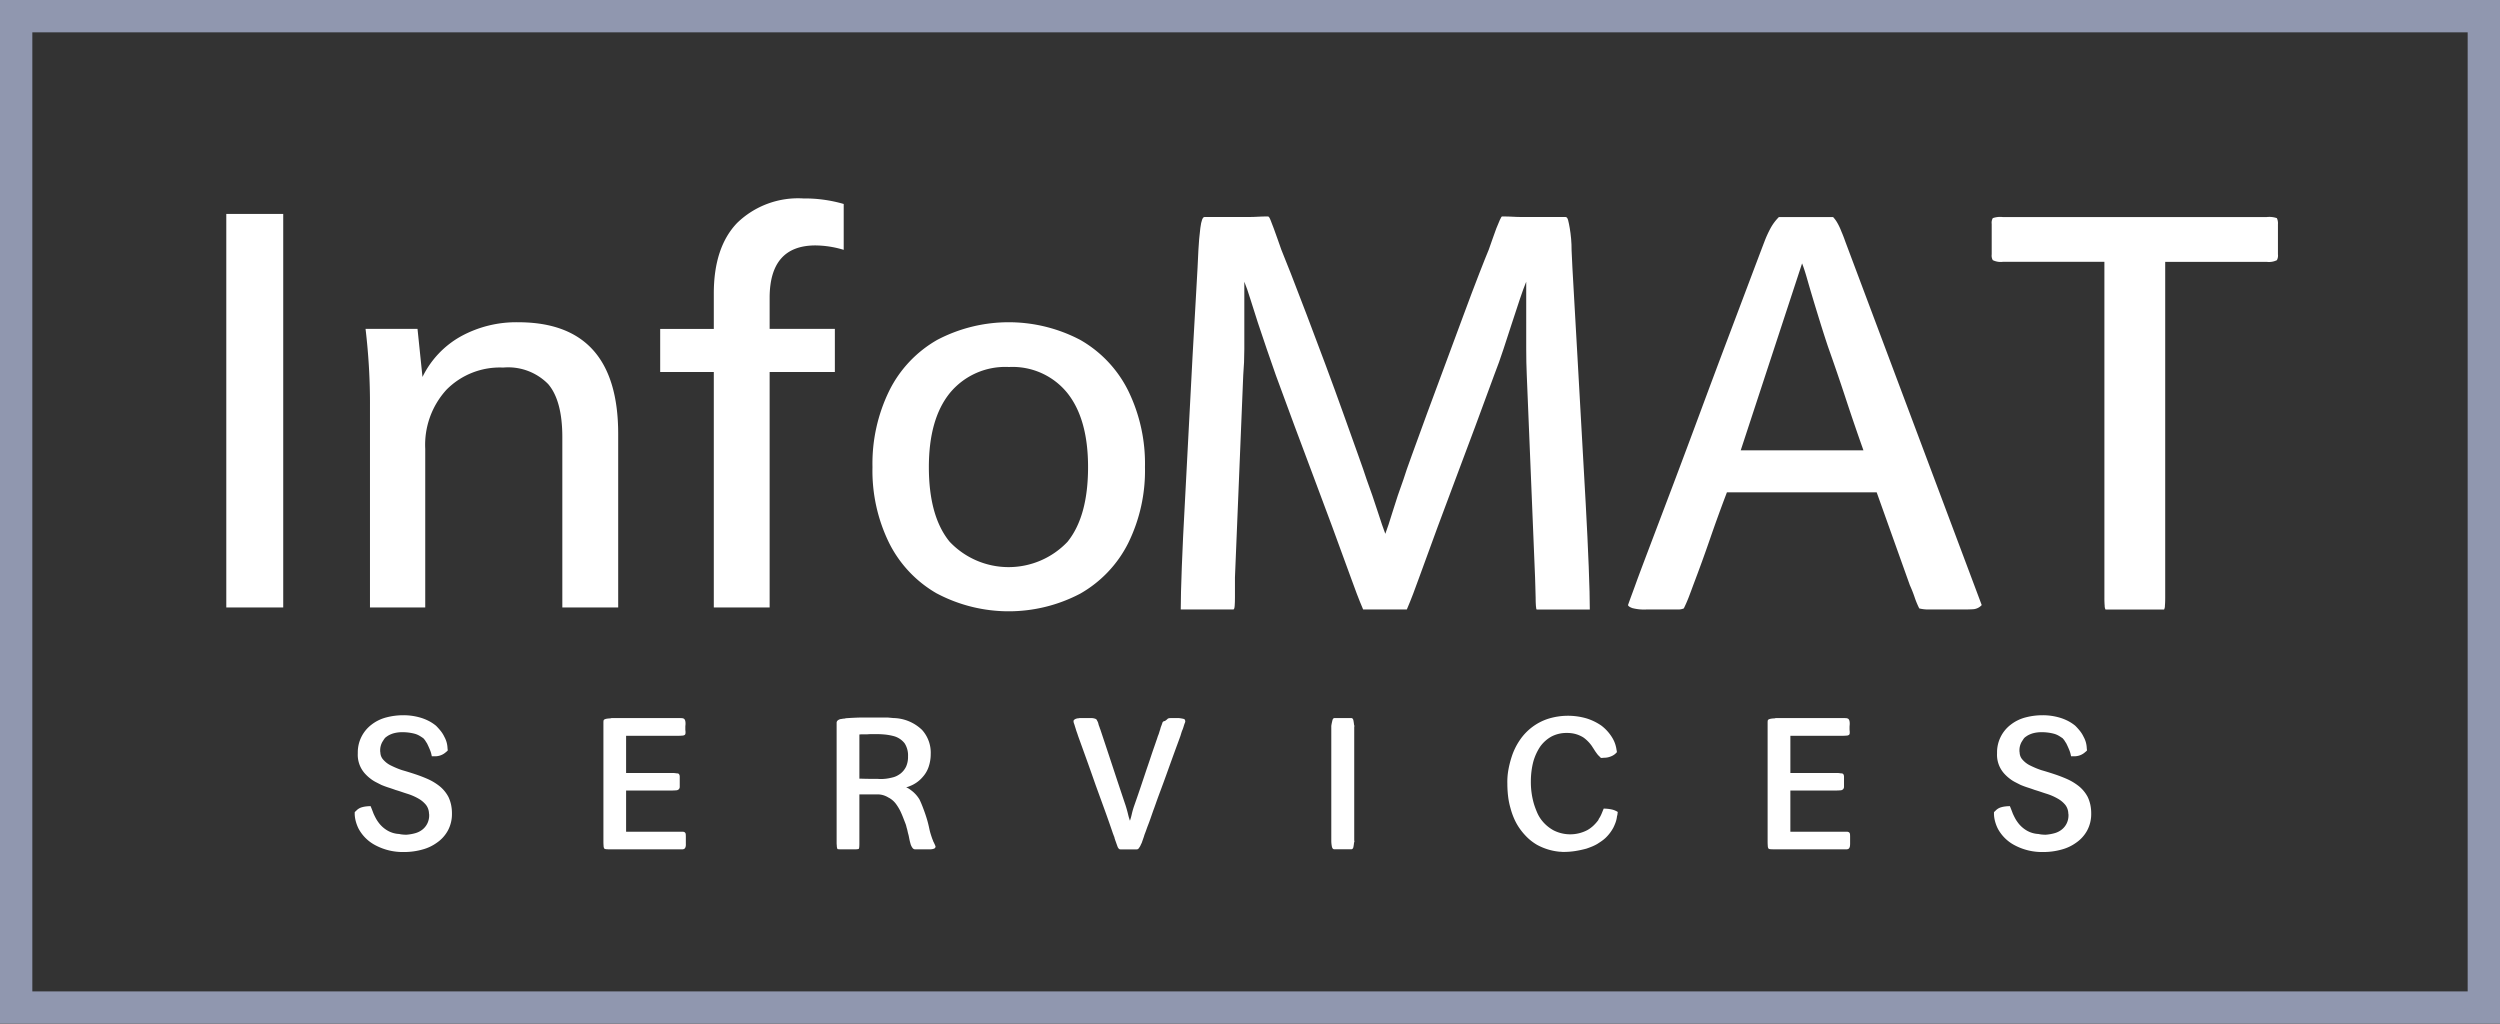 <svg xmlns="http://www.w3.org/2000/svg" width="232" height="95" viewBox="0 0 232 95"><rect x="0" y="0" width="232" height="95" fill="#333333" stroke="none"/><g id="logo_infomat_bianco" transform="translate(-844 -111)"><g id="Raggruppa_95" data-name="Raggruppa 95" transform="translate(522 -382)"><g id="Scritta_Unione_Font_Trattino" data-name="Scritta Unione Font Trattino" transform="translate(343 511.415)"><g id="Raggruppa_1" data-name="Raggruppa 1" transform="translate(11.911 47.961)"><path id="Tracciato_1" data-name="Tracciato 1" d="M414.958,718.529a2.12,2.12,0,0,0,.309.051,3.593,3.593,0,0,0,.36.017,4.126,4.126,0,0,0,.832-.146,1.869,1.869,0,0,0,.678-.352,1.636,1.636,0,0,0,.429-.541,1.693,1.693,0,0,0,.172-.781.528.528,0,0,0-.017-.155,1.358,1.358,0,0,0-.275-.789,2.46,2.46,0,0,0-.695-.584,5.149,5.149,0,0,0-1.021-.446q-.275-.086-.549-.18t-.566-.18q-.326-.119-.652-.223t-.652-.24q-.275-.137-.523-.266a3.1,3.1,0,0,1-.472-.3,3.629,3.629,0,0,1-.489-.438,2.6,2.6,0,0,1-.712-1.948,3.222,3.222,0,0,1,1.27-2.643,3.766,3.766,0,0,1,.661-.412,3.9,3.9,0,0,1,.764-.275,6.2,6.2,0,0,1,1.51-.189,5.575,5.575,0,0,1,1.665.24,4.515,4.515,0,0,1,.764.317,3.874,3.874,0,0,1,.627.42,5.831,5.831,0,0,1,.438.489,2.787,2.787,0,0,1,.335.541,2.323,2.323,0,0,1,.292,1.064.926.926,0,0,1,.017.206,1.192,1.192,0,0,1-.154.137,1.486,1.486,0,0,1-1.013.395h-.309a2.8,2.8,0,0,0-.18-.618q-.129-.309-.266-.584c-.046-.069-.089-.134-.129-.2s-.077-.117-.112-.163a.183.183,0,0,1-.069-.086q-.189-.137-.378-.249a1.935,1.935,0,0,0-.412-.18,4.408,4.408,0,0,0-1.167-.155,2.957,2.957,0,0,0-.892.12,2.728,2.728,0,0,0-.3.12,1.625,1.625,0,0,0-.283.172.726.726,0,0,0-.223.214c-.057.086-.114.175-.172.266a1.588,1.588,0,0,0-.206.858.445.445,0,0,0,.017.138,1.01,1.01,0,0,0,.275.669,2.219,2.219,0,0,0,.635.5q.24.121.515.24t.584.223q.6.172,1.219.377t1.2.463a5.12,5.12,0,0,1,1.081.661,3.214,3.214,0,0,1,.807.987,3.418,3.418,0,0,1,.24.7,3.811,3.811,0,0,1,.086.841,3.226,3.226,0,0,1-.378,1.579,3.259,3.259,0,0,1-1.03,1.133,4.043,4.043,0,0,1-1.3.618,6.224,6.224,0,0,1-1.75.24,5.382,5.382,0,0,1-2.592-.6,3.736,3.736,0,0,1-1.613-1.562,3.639,3.639,0,0,1-.249-.644,3.03,3.03,0,0,1-.112-.678v-.206a.6.6,0,0,1,.12-.12,1.134,1.134,0,0,1,.549-.343,2.282,2.282,0,0,1,.386-.077,3.5,3.5,0,0,1,.42-.026q.137.327.275.7.086.189.189.386a3.029,3.029,0,0,0,.24.386,2.732,2.732,0,0,0,.815.764A2.382,2.382,0,0,0,414.958,718.529Z" transform="translate(-410.822 -707.511)" fill="#fff"></path><path id="Tracciato_2" data-name="Tracciato 2" d="M578.047,721.013c0,.229-.058.372-.172.429a.49.49,0,0,1-.232.034h-6.53c-.137,0-.272,0-.4-.009s-.209-.026-.232-.06a.421.421,0,0,1-.069-.24q-.017-.189-.017-.446V709.686a.864.864,0,0,1,.017-.172q.017-.1.257-.154a1.8,1.8,0,0,1,.18-.026q.094-.009.18-.009a.649.649,0,0,1,.206-.034h6.041q.154,0,.335.008a.546.546,0,0,1,.232.043q.171.086.172.464a1.474,1.474,0,0,1-.009.163,1.429,1.429,0,0,0-.009.163v.189a1.021,1.021,0,0,0,.009.146.909.909,0,0,1,.009.129v.034a.786.786,0,0,1-.009.111.2.2,0,0,1-.06.112.426.426,0,0,1-.24.069c-.126.012-.263.017-.412.017H572.5v3.45h4.274c.069,0,.137,0,.206.008a1.862,1.862,0,0,1,.189.026c.126,0,.206.023.24.069a.427.427,0,0,1,.069.24v.927a.325.325,0,0,1-.086.24.358.358,0,0,1-.257.1q-.189.017-.36.017H572.5v3.827h5.183a.408.408,0,0,1,.258.051.255.255,0,0,1,.094.189q.009.12.009.258v.669Z" transform="translate(-547.309 -709.033)" fill="#fff"></path><path id="Tracciato_3" data-name="Tracciato 3" d="M727.685,716.538q.1.206.189.42t.172.438q.154.4.3.867t.249.97a4.959,4.959,0,0,0,.129.506q.077.249.163.489a.957.957,0,0,1,.051.12l.034.1a1.252,1.252,0,0,1,.086.172q.034.069.06.129t.06.146a.215.215,0,0,1-.146.215,1.026,1.026,0,0,1-.386.06h-1.39a.3.3,0,0,1-.214-.129,1.163,1.163,0,0,1-.2-.438q-.069-.24-.111-.472t-.077-.352c-.023-.08-.043-.16-.06-.24s-.037-.166-.06-.258c-.023-.069-.043-.14-.06-.214s-.037-.146-.06-.215l-.24-.618q-.12-.309-.257-.6a4.645,4.645,0,0,0-.4-.661,2.029,2.029,0,0,0-.558-.524,1.126,1.126,0,0,0-.12-.068,1.079,1.079,0,0,1-.12-.069l-.069-.034a.051.051,0,0,0-.034-.017,1.869,1.869,0,0,0-.875-.189h-1.63v4.514c0,.092,0,.2-.009.326s-.026.2-.06.223a1,1,0,0,1-.24.034h-1.476a1.179,1.179,0,0,1-.223-.017c-.034,0-.063-.08-.086-.24a1.476,1.476,0,0,0-.009-.163,1.273,1.273,0,0,1-.009-.146V709.4a.286.286,0,0,1,.1-.189.6.6,0,0,1,.343-.137q.086-.017.154-.026a1.124,1.124,0,0,1,.137-.009.192.192,0,0,1,.086-.017.051.051,0,0,1,.034-.017q.5-.034.918-.051t.867-.017h2.077l.566.051a3.929,3.929,0,0,1,2.643,1.1,3.151,3.151,0,0,1,.807,2.248,3.668,3.668,0,0,1-.189,1.167,2.684,2.684,0,0,1-.532.927,2.984,2.984,0,0,1-1.27.893,1.034,1.034,0,0,1-.292.086,1.961,1.961,0,0,1,.429.257A2.922,2.922,0,0,1,727.685,716.538Zm-4.119-6.058h-.36c-.115,0-.229.006-.343.017h-.4a3.22,3.22,0,0,0-.352.017v4.1q.188,0,.446.008c.172.006.354.008.549.008h.455q.232,0,.489.017a4.2,4.2,0,0,0,.627-.043,4.968,4.968,0,0,0,.541-.112,1.726,1.726,0,0,0,.386-.146,2.326,2.326,0,0,0,.318-.2,1.847,1.847,0,0,0,.523-.652,2.188,2.188,0,0,0,.18-.944,2.068,2.068,0,0,0-.317-1.219,1.913,1.913,0,0,0-1.021-.669,5.393,5.393,0,0,0-.815-.146A8.966,8.966,0,0,0,723.566,710.479Z" transform="translate(-675.271 -708.729)" fill="#fff"></path><path id="Tracciato_4" data-name="Tracciato 4" d="M880.607,709.36a.367.367,0,0,1,.2-.06c.086-.006.174-.008.266-.008h.489a1.22,1.22,0,0,1,.2.017q.137.017.292.052c.1.023.16.068.172.137,0,.023,0,.037.009.043a.07.07,0,0,1,.009.043.425.425,0,0,1-.052.189q-.052.138-.094.283t-.094.283a2.623,2.623,0,0,0-.112.292q-.043.138-.094.309-.086.241-.292.8t-.464,1.27q-.257.712-.54,1.5t-.541,1.476q-.258.687-.438,1.2t-.249.687l-.266.764q-.129.369-.266.712-.069.189-.129.36t-.129.343a1.671,1.671,0,0,0-.06.18,1.636,1.636,0,0,1-.06.18c-.023.069-.046.135-.069.2s-.046.129-.069.2-.049.115-.077.172-.055.115-.077.172a2.154,2.154,0,0,1-.146.223.222.222,0,0,1-.18.1h-1.528c-.092,0-.172-.069-.24-.206-.023-.057-.051-.134-.086-.232s-.069-.191-.1-.283c-.023-.057-.043-.114-.06-.172s-.037-.114-.06-.172a.21.21,0,0,0-.051-.155.94.94,0,0,0-.034-.112c-.011-.028-.023-.054-.034-.077q-.395-1.167-.807-2.3l-.824-2.266q-.4-1.15-.807-2.282t-.824-2.283c-.034-.114-.069-.214-.1-.3s-.068-.186-.1-.3-.066-.2-.094-.3-.06-.191-.095-.283a.278.278,0,0,1-.017-.086.286.286,0,0,0-.017-.086q0-.086.12-.172a.747.747,0,0,1,.378-.1.24.24,0,0,1,.1-.017h.978a1.122,1.122,0,0,1,.463.069.249.249,0,0,1,.154.171.821.821,0,0,1,.112.257,1.789,1.789,0,0,0,.077.258.7.7,0,0,1,.051.137.63.63,0,0,0,.051.137q.051.154.1.3t.1.3q.549,1.647,1.081,3.261t1.081,3.244q.12.378.215.772a5.037,5.037,0,0,0,.18.618,5.621,5.621,0,0,0,.172-.618,7.164,7.164,0,0,1,.223-.772q.309-.875.592-1.716t.575-1.716q.137-.395.266-.781l.249-.747q.1-.292.2-.575t.18-.524q.052-.137.094-.274a2.635,2.635,0,0,1,.094-.257q.034-.086.069-.206t.1-.309a1.356,1.356,0,0,1,.043-.163c.017-.051.037-.106.06-.163s.043-.112.06-.163l.043-.129a.245.245,0,0,1,.223-.137c.046-.034.088-.066.129-.094A1.048,1.048,0,0,0,880.607,709.36Z" transform="translate(-805.161 -709.033)" fill="#fff"></path><path id="Tracciato_5" data-name="Tracciato 5" d="M1039.194,709.291c.114,0,.186.071.214.214a3.849,3.849,0,0,1,.06.4.567.567,0,0,1,.034.137.07.07,0,0,1-.008.043.033.033,0,0,0-.009.026v10.538a.071.071,0,0,0,.009.034.08.08,0,0,1,.008.034.3.3,0,0,1-.034.137,3.4,3.4,0,0,1-.06.412c-.029.137-.1.206-.214.206h-1.545q-.189,0-.24-.266a2.83,2.83,0,0,1-.052-.541V710.115a.908.908,0,0,1,.017-.206c.023-.126.052-.26.086-.4s.1-.214.189-.214Z" transform="translate(-946.724 -709.033)" fill="#fff"></path><path id="Tracciato_6" data-name="Tracciato 6" d="M1160.536,716.791a1.742,1.742,0,0,0-.026.189.648.648,0,0,1-.043.189,2.58,2.58,0,0,1-.129.575,4.542,4.542,0,0,1-.215.506,3.806,3.806,0,0,1-.738.961,3.465,3.465,0,0,1-.378.3q-.189.129-.377.249a4.329,4.329,0,0,1-.489.24q-.249.1-.506.189a9.8,9.8,0,0,1-1.03.223,7.011,7.011,0,0,1-1.115.086c-.058,0-.115,0-.172-.009a1.654,1.654,0,0,0-.172-.009,5.422,5.422,0,0,1-2.094-.635,4.723,4.723,0,0,1-.884-.661,5.956,5.956,0,0,1-.729-.849,5.171,5.171,0,0,1-.506-.892,6.585,6.585,0,0,1-.352-1,6.9,6.9,0,0,1-.223-1.1,9.665,9.665,0,0,1-.069-1.167,6.282,6.282,0,0,1,.094-1.287,9.142,9.142,0,0,1,.3-1.2,5.97,5.97,0,0,1,.764-1.57,5.046,5.046,0,0,1,2.643-1.982,6.2,6.2,0,0,1,3.536-.034,5.089,5.089,0,0,1,1.381.669,4.029,4.029,0,0,1,1,1.1,2.86,2.86,0,0,1,.412,1.15.979.979,0,0,1,.034.223l-.155.154a1.417,1.417,0,0,1-.463.258,1.558,1.558,0,0,1-.583.1,1.431,1.431,0,0,1-.258.017.369.369,0,0,1-.154-.137,1.289,1.289,0,0,1-.2-.206c-.052-.069-.106-.143-.163-.223s-.115-.18-.172-.266-.115-.174-.172-.266a3.365,3.365,0,0,0-.772-.789,2.794,2.794,0,0,0-.67-.309,2.834,2.834,0,0,0-.858-.12,2.984,2.984,0,0,0-1.441.326,3.211,3.211,0,0,0-1.047.927,4.9,4.9,0,0,0-.652,1.424,6.973,6.973,0,0,0-.163.858,7.433,7.433,0,0,0-.06.961,7.24,7.24,0,0,0,.292,2.111,7.923,7.923,0,0,0,.3.8,3.212,3.212,0,0,0,.4.678,3.566,3.566,0,0,0,1.133.961,3.421,3.421,0,0,0,3.123-.034,2.94,2.94,0,0,0,.575-.429,3.893,3.893,0,0,0,.438-.5.813.813,0,0,1,.12-.223,3.2,3.2,0,0,0,.206-.421q.086-.214.172-.42a3.687,3.687,0,0,1,.687.069A1.668,1.668,0,0,1,1160.536,716.791Z" transform="translate(-1043.317 -707.815)" fill="#fff"></path><path id="Tracciato_7" data-name="Tracciato 7" d="M1324.884,721.013c0,.229-.058.372-.172.429a.49.49,0,0,1-.232.034h-6.53q-.206,0-.4-.009c-.132-.006-.209-.026-.232-.06a.425.425,0,0,1-.069-.24q-.017-.189-.017-.446V709.686a.873.873,0,0,1,.017-.172q.017-.1.257-.154a1.792,1.792,0,0,1,.18-.026c.063-.006.123-.009.18-.009a.645.645,0,0,1,.206-.034h6.041c.1,0,.214,0,.335.008a.545.545,0,0,1,.232.043c.114.057.172.212.172.464a1.538,1.538,0,0,1-.008.163,1.414,1.414,0,0,0-.009.163v.189a1.009,1.009,0,0,0,.009.146.948.948,0,0,1,.008.129v.034a.822.822,0,0,1-.008.111.2.2,0,0,1-.06.112.428.428,0,0,1-.24.069c-.126.012-.263.017-.412.017h-4.788v3.45h4.273c.069,0,.137,0,.206.008a1.842,1.842,0,0,1,.189.026c.126,0,.206.023.24.069a.428.428,0,0,1,.069.24v.927a.326.326,0,0,1-.086.24.359.359,0,0,1-.258.1q-.189.017-.361.017h-4.273v3.827h5.183a.409.409,0,0,1,.258.051.255.255,0,0,1,.094.189c.006.08.009.166.009.258v.669Z" transform="translate(-1186.108 -709.033)" fill="#fff"></path><path id="Tracciato_8" data-name="Tracciato 8" d="M1466.58,718.529a2.127,2.127,0,0,0,.309.051,3.594,3.594,0,0,0,.361.017,4.123,4.123,0,0,0,.832-.146,1.868,1.868,0,0,0,.678-.352,1.637,1.637,0,0,0,.429-.541,1.694,1.694,0,0,0,.172-.781.534.534,0,0,0-.017-.155,1.357,1.357,0,0,0-.275-.789,2.458,2.458,0,0,0-.7-.584,5.15,5.15,0,0,0-1.021-.446q-.275-.086-.549-.18t-.566-.18q-.326-.119-.652-.223t-.652-.24q-.275-.137-.523-.266a3.086,3.086,0,0,1-.472-.3,3.625,3.625,0,0,1-.489-.438,2.6,2.6,0,0,1-.712-1.948,3.224,3.224,0,0,1,1.27-2.643,3.78,3.78,0,0,1,.661-.412,3.906,3.906,0,0,1,.764-.275,6.2,6.2,0,0,1,1.51-.189,5.573,5.573,0,0,1,1.665.24,4.519,4.519,0,0,1,.764.317,3.886,3.886,0,0,1,.626.42,5.847,5.847,0,0,1,.438.489,2.8,2.8,0,0,1,.335.541,2.328,2.328,0,0,1,.292,1.064.939.939,0,0,1,.017.206,1.169,1.169,0,0,1-.154.137,1.485,1.485,0,0,1-1.012.395h-.309a2.8,2.8,0,0,0-.18-.618q-.129-.309-.266-.584c-.046-.069-.089-.134-.129-.2s-.077-.117-.111-.163a.182.182,0,0,1-.069-.086q-.189-.137-.378-.249a1.927,1.927,0,0,0-.412-.18,4.406,4.406,0,0,0-1.167-.155,2.957,2.957,0,0,0-.892.12,2.751,2.751,0,0,0-.3.12,1.633,1.633,0,0,0-.283.172.723.723,0,0,0-.223.214c-.057.086-.114.175-.172.266a1.588,1.588,0,0,0-.206.858.435.435,0,0,0,.017.138,1.009,1.009,0,0,0,.274.669,2.222,2.222,0,0,0,.635.5q.24.121.515.24t.584.223q.6.172,1.219.377t1.2.463a5.122,5.122,0,0,1,1.081.661,3.217,3.217,0,0,1,.807.987,3.423,3.423,0,0,1,.24.7,3.815,3.815,0,0,1,.086.841,3.227,3.227,0,0,1-.378,1.579,3.261,3.261,0,0,1-1.03,1.133,4.049,4.049,0,0,1-1.3.618,6.222,6.222,0,0,1-1.75.24,5.383,5.383,0,0,1-2.592-.6,3.737,3.737,0,0,1-1.613-1.562,3.664,3.664,0,0,1-.249-.644,3.047,3.047,0,0,1-.111-.678v-.206a.6.6,0,0,1,.12-.12,1.135,1.135,0,0,1,.549-.343,2.282,2.282,0,0,1,.386-.077,3.507,3.507,0,0,1,.421-.026q.137.327.275.7.086.189.189.386a3.016,3.016,0,0,0,.24.386,2.734,2.734,0,0,0,.815.764A2.382,2.382,0,0,0,1466.58,718.529Z" transform="translate(-1310.317 -707.511)" fill="#fff"></path></g><g id="Raggruppa_2" data-name="Raggruppa 2" transform="translate(88.578 1.675)"><path id="Tracciato_9" data-name="Tracciato 9" d="M977.07,390.676q.05,1.283.205,3.9t.333,5.873q.179,3.258.385,6.848t.385,6.848q.179,3.258.282,5.9t.1,3.975h-4.924c-.035,0-.06-.111-.077-.333s-.026-.487-.026-.795-.009-.632-.026-.975-.026-.632-.026-.872l-.77-18.774q-.052-1.179-.051-2.411V393.6q-.257.616-.59,1.616t-.718,2.18q-.385,1.18-.795,2.437t-.872,2.436q-1.744,4.771-3.488,9.387t-3.488,9.438q-.257.719-.539,1.462t-.59,1.462h-4.052q-.308-.718-.59-1.462t-.539-1.462q-1.745-4.821-3.488-9.438t-3.488-9.387q-.411-1.179-.846-2.436t-.821-2.437q-.385-1.18-.693-2.18T946.7,393.6v6.258q0,1.231-.1,2.411l-.769,18.774v1.847q0,.461-.026.795c-.018.223-.06.333-.128.333H940.8q0-1.333.1-3.975t.282-5.9q.179-3.257.359-6.848t.359-6.848q.179-3.257.333-5.873t.205-3.9q.051-1.026.18-2.052t.385-1.026h4c.376,0,.693-.008.949-.026s.572-.026.949-.026q.1,0,.231.333t.308.8q.179.462.359,1t.334.949q.256.616.9,2.257t1.462,3.8q.82,2.155,1.719,4.565t1.667,4.565q.769,2.154,1.359,3.8t.8,2.308q.564,1.539,1.026,2.975t.718,2.1v0q.256-.666.693-2.1t1-2.975q.2-.666.8-2.308t1.385-3.8q.795-2.154,1.693-4.565t1.693-4.565q.795-2.154,1.436-3.8t.9-2.257q.154-.41.333-.949t.359-1q.179-.462.333-.8t.205-.333q.616,0,1,.026c.257.018.572.026.949.026h3.95c.1,0,.18.095.231.282s.1.436.154.744.094.641.128,1S977.07,390.334,977.07,390.676Z" transform="translate(-940.805 -387.547)" fill="#fff"></path><path id="Tracciato_10" data-name="Tracciato 10" d="M1260.495,423.911a1.187,1.187,0,0,1-.77.385q-.411.026-.975.026h-3.206a3.442,3.442,0,0,1-.846-.1,7.943,7.943,0,0,1-.436-1.052,11.518,11.518,0,0,0-.436-1.1l-3.078-8.618h-13.9q-.821,2.154-1.564,4.309t-1.564,4.309q-.205.565-.411,1.1t-.461,1.052a1.3,1.3,0,0,1-.487.1h-3a4.327,4.327,0,0,1-1.282-.128c-.24-.085-.377-.18-.41-.282q.2-.564.41-1.128t.411-1.128q.358-.974,1.282-3.411l2.129-5.617q1.2-3.18,2.513-6.72t2.514-6.72q1.2-3.18,2.129-5.643t1.282-3.385a10.31,10.31,0,0,1,.564-1.231,4.482,4.482,0,0,1,.77-1.026h5.027a2.723,2.723,0,0,1,.41.564,5.4,5.4,0,0,1,.359.769q.2.462.359.923Zm-22.364-14.362h11.387q-.873-2.462-1.641-4.8t-1.642-4.8q-.36-1.077-.718-2.231t-.667-2.18q-.308-1.026-.564-1.924t-.462-1.41Z" transform="translate(-1186.169 -387.851)" fill="#fff"></path><path id="Tracciato_11" data-name="Tracciato 11" d="M1463.445,392.057h-1.41a1.672,1.672,0,0,1-.949-.154.866.866,0,0,1-.1-.539v-2.821a.868.868,0,0,1,.1-.539,2.074,2.074,0,0,1,.923-.1H1486.5a2.179,2.179,0,0,1,.949.1,1.1,1.1,0,0,1,.1.564v2.8a.875.875,0,0,1-.1.539,1.675,1.675,0,0,1-.949.154h-9.413v31.187q0,.411-.026.718a.783.783,0,0,1-.077.359h-5.437a.757.757,0,0,1-.077-.359q-.027-.308-.026-.718V392.057Z" transform="translate(-1385.734 -387.851)" fill="#fff"></path></g><g id="Raggruppa_3" data-name="Raggruppa 3"><path id="Tracciato_12" data-name="Tracciato 12" d="M328.485,422.417V385.895h5.283v36.522Z" transform="translate(-328.485 -384.459)" fill="#fff"></path><path id="Tracciato_13" data-name="Tracciato 13" d="M441.284,465.756v16.107H436.1v-15.8q0-3.385-1.308-4.924a5.2,5.2,0,0,0-4.181-1.539,6.961,6.961,0,0,0-5.258,2.052,7.581,7.581,0,0,0-1.975,5.489v14.721h-5.129V463.294a58.35,58.35,0,0,0-.41-7.284h4.822l.462,4.463a8.638,8.638,0,0,1,3.565-3.77A10.668,10.668,0,0,1,432,455.395Q441.283,455.395,441.284,465.756Z" transform="translate(-404.916 -443.905)" fill="#fff"></path><path id="Tracciato_14" data-name="Tracciato 14" d="M616.989,385.2v2.872h6.053v4h-6.053v21.851h-5.181V392.074h-4.976v-4h4.976v-3.283q0-4.309,2.18-6.566a8.125,8.125,0,0,1,6.13-2.257,12.9,12.9,0,0,1,3.745.513v4.257a9.234,9.234,0,0,0-2.616-.41Q616.989,380.327,616.989,385.2Z" transform="translate(-566.567 -375.967)" fill="#fff"></path><path id="Tracciato_15" data-name="Tracciato 15" d="M749,480.581a11.129,11.129,0,0,1-4.437-4.668A15.2,15.2,0,0,1,743,468.834a15.365,15.365,0,0,1,1.565-7.1A11.106,11.106,0,0,1,749,457.036a14.263,14.263,0,0,1,13.286,0,11.117,11.117,0,0,1,4.437,4.694,15.376,15.376,0,0,1,1.564,7.1,15.215,15.215,0,0,1-1.564,7.079,11.14,11.14,0,0,1-4.437,4.668,14.262,14.262,0,0,1-13.286,0Zm12.106-4.822q1.9-2.359,1.9-6.925,0-4.463-1.924-6.874a6.53,6.53,0,0,0-5.412-2.411,6.659,6.659,0,0,0-5.488,2.411q-1.95,2.412-1.949,6.874,0,4.566,1.924,6.925a7.533,7.533,0,0,0,10.951,0Z" transform="translate(-683.034 -443.905)" fill="#fff"></path></g></g><g id="Rettangolo_114" data-name="Rettangolo 114" transform="translate(325 496)" fill="none" stroke="#abb4d2" stroke-width="3" opacity="0.78"><rect width="226" height="89" stroke="none"></rect><rect x="-1.5" y="-1.5" width="229" height="92" fill="none"></rect></g></g></g></svg>